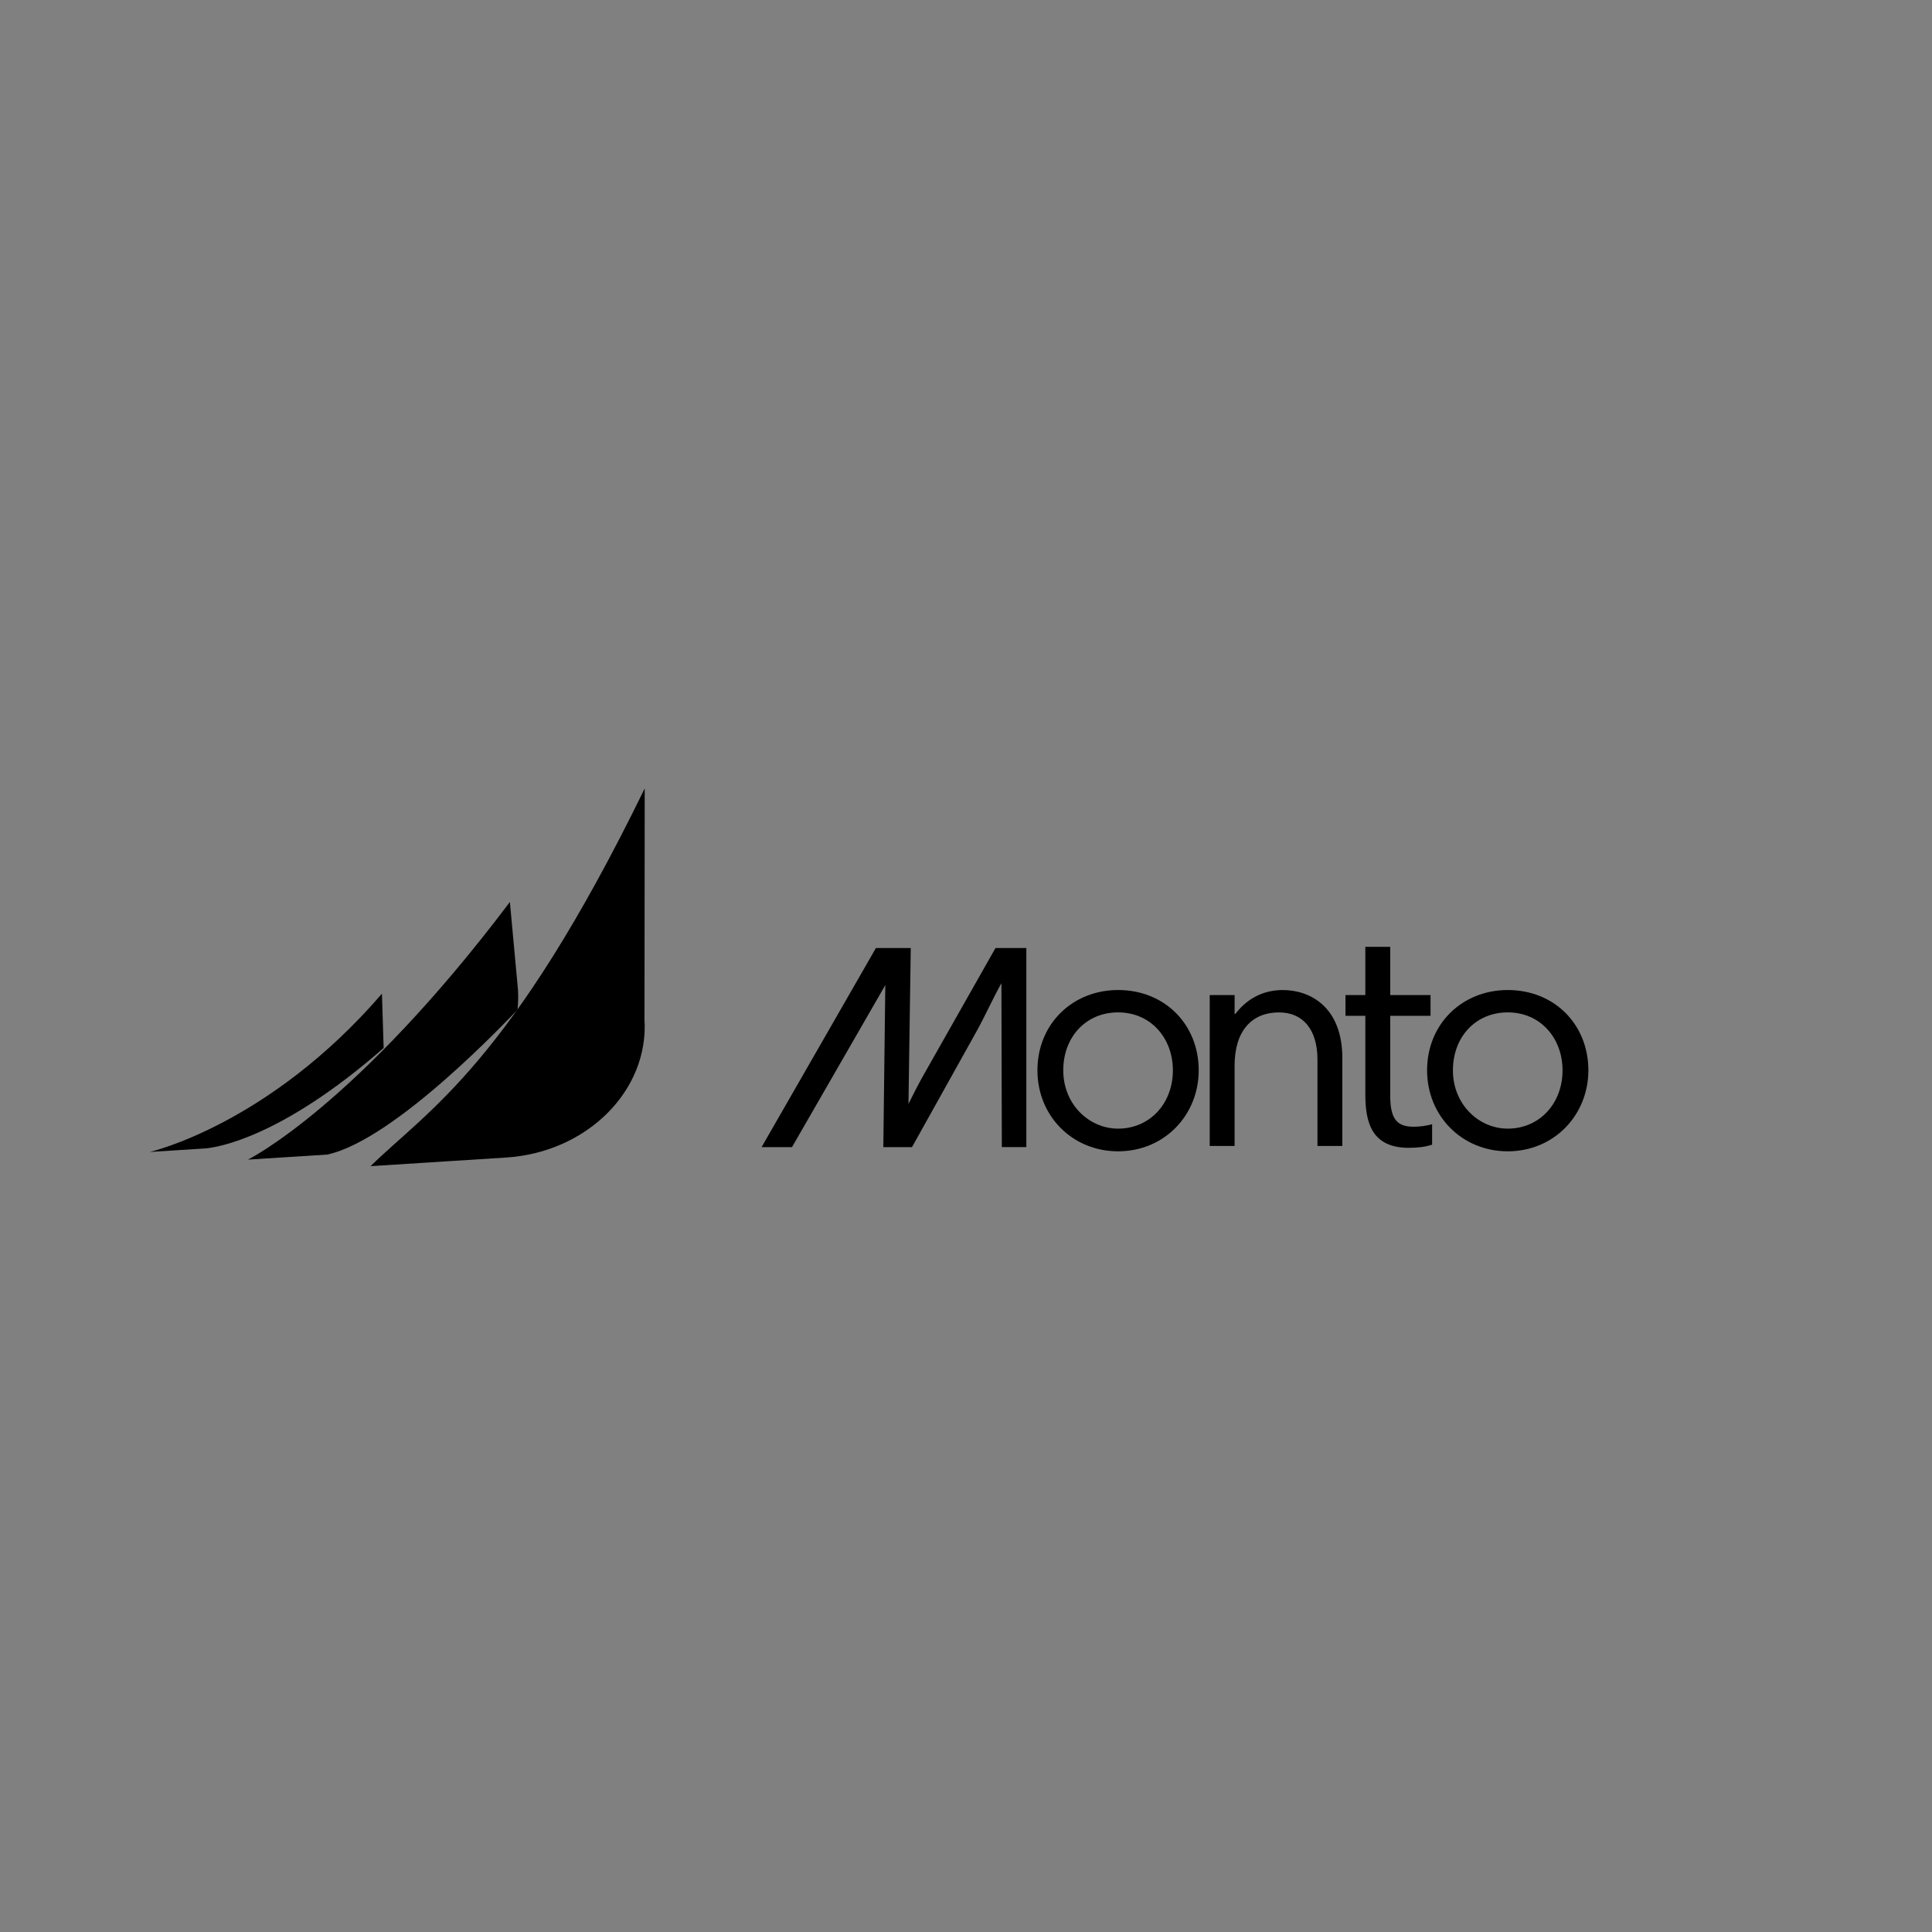 <?xml version="1.0" encoding="utf-8"?>
<!-- Generator: Adobe Illustrator 26.3.1, SVG Export Plug-In . SVG Version: 6.00 Build 0)  -->
<svg version="1.1" id="Layer_1" xmlns="http://www.w3.org/2000/svg" xmlns:xlink="http://www.w3.org/1999/xlink" x="0px" y="0px"
	 viewBox="0 0 1080 1080" style="enable-background:new 0 0 1080 1080;" xml:space="preserve">
<rect x="0" y="0" width="1080" height="1080" fill="#808080" stroke="none"/>
<style type="text/css">
	.st0{fill:url(#SVGID_1_);}
	.st1{fill:#FFFFFF;}
	.st2{fill:#122B50;}
</style>
<g>
	<linearGradient id="SVGID_1_" gradientUnits="userSpaceOnUse" x1="-1153.393" y1="538.33" x2="-74.4" y2="538.33">
		<stop  offset="0.134" style="stop-color:#102A51"/>
		<stop  offset="0.676" style="stop-color:#2565C7"/>
	</linearGradient>
	<rect x="-1153.39" y="-6.15" class="st0" width="1078.99" height="1088.96"/>
</g>
<g>
	<g>
		<path d="M625.01,553.43c26.24,0,45.08,19.37,45.08,44.9c0,24.83-19.02,45.26-45.08,45.26c-25.53,0-45.08-19.72-45.08-45.26
			C579.93,572.27,599.65,553.43,625.01,553.43z M625.01,630.91c17.79,0,30.64-14.09,30.64-32.58c0-17.79-12.15-32.4-30.64-32.4
			c-17.96,0-30.64,13.74-30.64,32.4C594.37,617.35,608.81,630.91,625.01,630.91z"/>
		<path d="M676.25,556.25h13.91v10.57h0.35c7.75-10.04,17.43-13.38,26.59-13.38c15.32,0,33.28,9.51,33.28,38.04v49.13h-13.91v-48.25
			c0-17.08-8.28-26.42-21.49-26.42c-15.14,0-24.83,10.22-24.83,29.76v44.9h-13.91V556.25z"/>
		<path d="M752.14,556.25h11.09V529.3h13.91v26.94h22.54v11.62h-22.54v44.56c0,13.73,4.22,17.43,13.2,17.43
			c3.52,0,7.05-0.53,10.22-1.41v11.44c-3.7,1.24-8.1,1.76-13.03,1.76c-20.43,0-24.3-13.73-24.3-29.76v-44.03h-11.09V556.25z"/>
		<path d="M842.83,553.43c26.24,0,45.08,19.37,45.08,44.9c0,24.83-19.02,45.26-45.08,45.26c-25.53,0-45.08-19.72-45.08-45.26
			C797.75,572.27,817.47,553.43,842.83,553.43z M842.83,630.91c17.79,0,30.64-14.09,30.64-32.58c0-17.79-12.15-32.4-30.64-32.4
			c-17.96,0-30.64,13.74-30.64,32.4C812.19,617.35,826.63,630.91,842.83,630.91z"/>
		<path d="M556.48,529.96l-40.06,70.72c-3.04,5.35-5.86,10.96-8.58,16.43l1.28-87.15h-19.48l-63.91,111.29h17l52.16-90.57
			l-1.11,90.57h16.03l35.96-64.48c2.45-4.43,4.7-8.95,6.87-13.32c2.27-4.56,4.6-9.25,7.16-13.83l0.23,91.62h13.7V529.96H556.48z"/>
	</g>
	<g>
		<g>
			<path d="M213.51,555.47c-63.23,73.35-129.78,88.48-129.78,88.48l31.15-1.98c6.41-0.56,42.2-5.87,99.58-56.13L213.51,555.47z"/>
		</g>
		<g>
			<path d="M289.29,564.48c0.38-3.73,0.49-7.51,0.25-11.34l-4.51-48.92C198.72,618.68,138.6,648.23,138.6,648.23l48.31-3.07
				l-3.97,0.25C220.99,637.16,284.37,569.45,289.29,564.48z"/>
		</g>
		<path d="M360.4,440.75c-75.23,154.22-121.32,179.8-153.25,211.14l75.75-4.82c45.3-2.88,79.94-37.51,77.37-77.34L360.4,440.75z"/>
	</g>
</g>
<g>
	<g>
		<g>
			<path class="st1" d="M-524.38,553.43c26.24,0,45.08,19.37,45.08,44.9c0,24.83-19.02,45.26-45.08,45.26
				c-25.53,0-45.08-19.72-45.08-45.26C-569.47,572.27-549.74,553.43-524.38,553.43z M-524.38,630.91
				c17.79,0,30.64-14.09,30.64-32.58c0-17.79-12.15-32.4-30.64-32.4c-17.96,0-30.64,13.74-30.64,32.4
				C-555.03,617.35-540.59,630.91-524.38,630.91z"/>
			<path class="st1" d="M-473.15,556.25h13.91v10.57h0.35c7.75-10.04,17.43-13.38,26.59-13.38c15.32,0,33.28,9.51,33.28,38.04v49.13
				h-13.91v-48.25c0-17.08-8.28-26.42-21.49-26.42c-15.14,0-24.83,10.22-24.83,29.76v44.9h-13.91V556.25z"/>
			<path class="st1" d="M-397.25,556.25h11.09V529.3h13.91v26.94h22.54v11.62h-22.54v44.56c0,13.73,4.22,17.43,13.2,17.43
				c3.52,0,7.05-0.53,10.22-1.41v11.44c-3.7,1.24-8.1,1.76-13.03,1.76c-20.43,0-24.3-13.73-24.3-29.76v-44.03h-11.09V556.25z"/>
			<path class="st1" d="M-306.56,553.43c26.24,0,45.08,19.37,45.08,44.9c0,24.83-19.02,45.26-45.08,45.26
				c-25.53,0-45.08-19.72-45.08-45.26C-351.65,572.27-331.92,553.43-306.56,553.43z M-306.56,630.91
				c17.79,0,30.64-14.09,30.64-32.58c0-17.79-12.15-32.4-30.64-32.4c-17.96,0-30.64,13.74-30.64,32.4
				C-337.21,617.35-322.77,630.91-306.56,630.91z"/>
			<path class="st1" d="M-592.91,529.96l-40.06,70.72c-3.04,5.35-5.86,10.96-8.58,16.43l1.28-87.15h-19.48l-63.91,111.29h17
				l52.16-90.57l-1.11,90.57h16.03l35.96-64.48c2.45-4.43,4.7-8.95,6.87-13.32c2.27-4.56,4.6-9.25,7.16-13.83l0.23,91.62h13.7
				V529.96H-592.91z"/>
		</g>
		<g>
			<g>
				<path class="st1" d="M-935.88,555.47c-63.23,73.35-129.78,88.48-129.78,88.48l31.15-1.98c6.41-0.56,42.2-5.87,99.58-56.13
					L-935.88,555.47z"/>
			</g>
			<g>
				<path class="st1" d="M-860.1,564.48c0.38-3.73,0.49-7.51,0.25-11.34l-4.51-48.92c-86.31,114.46-146.42,144.01-146.42,144.01
					l48.31-3.07l-3.97,0.25C-928.4,637.16-865.02,569.45-860.1,564.48z"/>
			</g>
			<path class="st1" d="M-788.99,440.75c-75.23,154.22-121.32,179.8-153.25,211.14l75.75-4.82c45.3-2.88,79.94-37.51,77.37-77.34
				L-788.99,440.75z"/>
		</g>
	</g>
</g>
<g>
	<rect x="1132.13" y="-6.15" width="1078.99" height="1088.96"/>
</g>
<g>
	<g>
		<g>
			<path class="st1" d="M1761.14,553.43c26.24,0,45.08,19.37,45.08,44.9c0,24.83-19.02,45.26-45.08,45.26
				c-25.53,0-45.08-19.72-45.08-45.26C1716.05,572.27,1735.78,553.43,1761.14,553.43z M1761.14,630.91
				c17.79,0,30.64-14.09,30.64-32.58c0-17.79-12.15-32.4-30.64-32.4c-17.96,0-30.64,13.74-30.64,32.4
				C1730.49,617.35,1744.93,630.91,1761.14,630.91z"/>
			<path class="st1" d="M1812.37,556.25h13.91v10.57h0.35c7.75-10.04,17.43-13.38,26.59-13.38c15.32,0,33.28,9.51,33.28,38.04v49.13
				h-13.91v-48.25c0-17.08-8.28-26.42-21.49-26.42c-15.14,0-24.83,10.22-24.83,29.76v44.9h-13.91V556.25z"/>
			<path class="st1" d="M1888.27,556.25h11.09V529.3h13.91v26.94h22.54v11.62h-22.54v44.56c0,13.73,4.22,17.43,13.2,17.43
				c3.52,0,7.05-0.53,10.22-1.41v11.44c-3.7,1.24-8.1,1.76-13.03,1.76c-20.43,0-24.3-13.73-24.3-29.76v-44.03h-11.09V556.25z"/>
			<path class="st1" d="M1978.96,553.43c26.24,0,45.08,19.37,45.08,44.9c0,24.83-19.02,45.26-45.08,45.26
				c-25.53,0-45.08-19.72-45.08-45.26C1933.87,572.27,1953.6,553.43,1978.96,553.43z M1978.96,630.91
				c17.79,0,30.64-14.09,30.64-32.58c0-17.79-12.15-32.4-30.64-32.4c-17.96,0-30.64,13.74-30.64,32.4
				C1948.31,617.35,1962.75,630.91,1978.96,630.91z"/>
			<path class="st1" d="M1692.61,529.96l-40.06,70.72c-3.04,5.35-5.86,10.96-8.58,16.43l1.28-87.15h-19.48l-63.91,111.29h17
				l52.16-90.57l-1.11,90.57h16.03l35.96-64.48c2.45-4.43,4.7-8.95,6.87-13.32c2.27-4.56,4.6-9.25,7.16-13.83l0.23,91.62h13.7
				V529.96H1692.61z"/>
		</g>
		<g>
			<g>
				<path class="st1" d="M1349.64,555.47c-63.23,73.35-129.78,88.48-129.78,88.48l31.15-1.98c6.41-0.56,42.2-5.87,99.58-56.13
					L1349.64,555.47z"/>
			</g>
			<g>
				<path class="st1" d="M1425.42,564.48c0.38-3.73,0.49-7.51,0.25-11.34l-4.51-48.92c-86.31,114.46-146.42,144.01-146.42,144.01
					l48.31-3.07l-3.97,0.25C1357.12,637.16,1420.5,569.45,1425.42,564.48z"/>
			</g>
			<path class="st1" d="M1496.53,440.75c-75.23,154.22-121.32,179.8-153.26,211.14l75.75-4.82c45.3-2.88,79.94-37.51,77.37-77.34
				L1496.53,440.75z"/>
		</g>
	</g>
</g>
<g>
	<g>
		<g>
			<path class="st2" d="M-1705.05,553.43c26.24,0,45.08,19.37,45.08,44.9c0,24.83-19.02,45.26-45.08,45.26
				c-25.53,0-45.08-19.72-45.08-45.26C-1750.13,572.27-1730.41,553.43-1705.05,553.43z M-1705.05,630.91
				c17.79,0,30.64-14.09,30.64-32.58c0-17.79-12.15-32.4-30.64-32.4c-17.96,0-30.64,13.74-30.64,32.4
				C-1735.69,617.35-1721.25,630.91-1705.05,630.91z"/>
			<path class="st2" d="M-1653.81,556.25h13.91v10.57h0.35c7.75-10.04,17.43-13.38,26.59-13.38c15.32,0,33.28,9.51,33.28,38.04
				v49.13h-13.91v-48.25c0-17.08-8.28-26.42-21.49-26.42c-15.14,0-24.83,10.22-24.83,29.76v44.9h-13.91V556.25z"/>
			<path class="st2" d="M-1577.92,556.25h11.09V529.3h13.91v26.94h22.54v11.62h-22.54v44.56c0,13.73,4.22,17.43,13.2,17.43
				c3.52,0,7.05-0.53,10.22-1.41v11.44c-3.7,1.24-8.1,1.76-13.03,1.76c-20.43,0-24.3-13.73-24.3-29.76v-44.03h-11.09V556.25z"/>
			<path class="st2" d="M-1487.23,553.43c26.24,0,45.08,19.37,45.08,44.9c0,24.83-19.02,45.26-45.08,45.26
				c-25.53,0-45.08-19.72-45.08-45.26C-1532.31,572.27-1512.59,553.43-1487.23,553.43z M-1487.23,630.91
				c17.79,0,30.64-14.09,30.64-32.58c0-17.79-12.15-32.4-30.64-32.4c-17.96,0-30.64,13.74-30.64,32.4
				C-1517.87,617.35-1503.43,630.91-1487.23,630.91z"/>
			<path class="st2" d="M-1773.58,529.96l-40.06,70.72c-3.04,5.35-5.86,10.96-8.58,16.43l1.28-87.15h-19.48l-63.91,111.29h17
				l52.16-90.57l-1.11,90.57h16.03l35.96-64.48c2.45-4.43,4.7-8.95,6.87-13.32c2.27-4.56,4.6-9.25,7.16-13.83l0.23,91.62h13.7
				V529.96H-1773.58z"/>
		</g>
		<g>
			<g>
				<path class="st2" d="M-2116.55,555.47c-63.23,73.35-129.78,88.48-129.78,88.48l31.15-1.98c6.41-0.56,42.2-5.87,99.58-56.13
					L-2116.55,555.47z"/>
			</g>
			<g>
				<path class="st2" d="M-2040.77,564.48c0.38-3.73,0.49-7.51,0.24-11.34l-4.51-48.92c-86.31,114.46-146.42,144.01-146.42,144.01
					l48.31-3.07l-3.97,0.25C-2109.06,637.16-2045.69,569.45-2040.77,564.48z"/>
			</g>
			<path class="st2" d="M-1969.66,440.75c-75.23,154.22-121.32,179.8-153.26,211.14l75.75-4.82c45.3-2.88,79.94-37.51,77.37-77.34
				L-1969.66,440.75z"/>
		</g>
	</g>
</g>
</svg>
